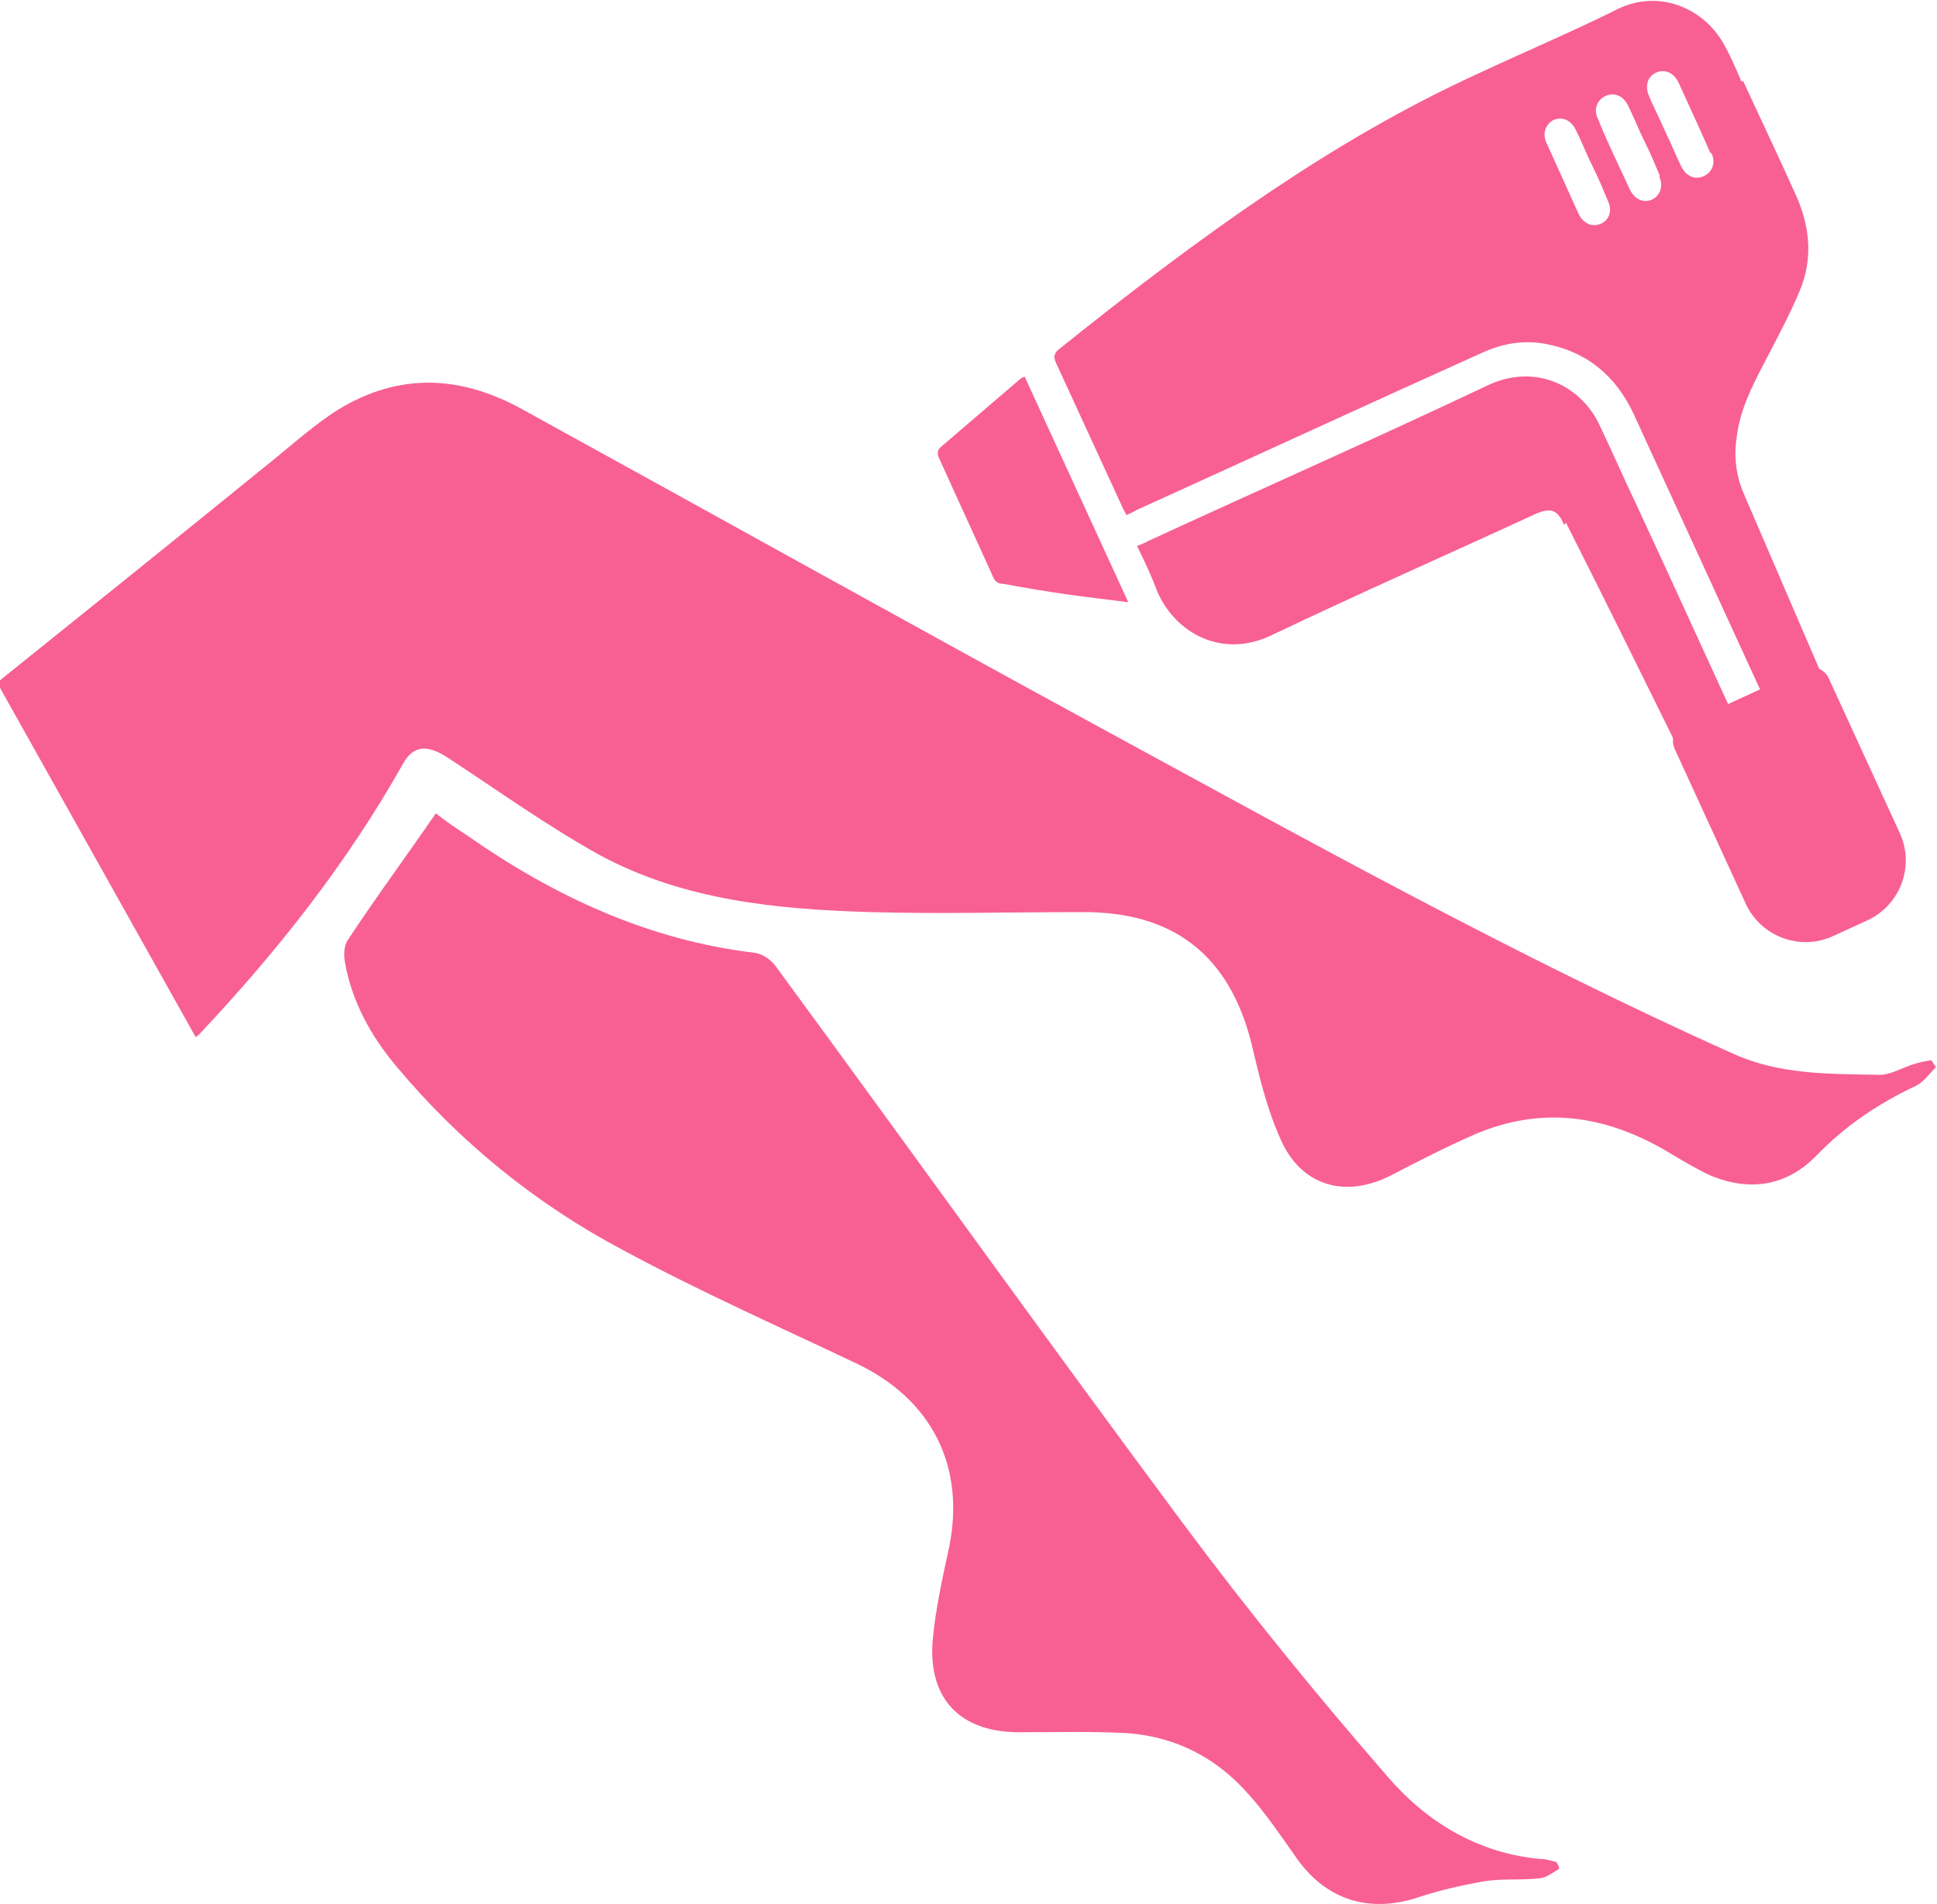 <svg xmlns="http://www.w3.org/2000/svg" id="a" data-name="Capa 1" viewBox="0 0 20 19.66"><g><path d="M2.05,10.69c.81-.86,1.53-1.77,2.11-2.8.11-.2.26-.2.47-.06.52.34,1.02.7,1.56,1,.87.47,1.83.56,2.79.59.73.02,1.45,0,2.18,0,.95-.01,1.53.44,1.76,1.35.08.34.16.68.3.99.21.49.67.62,1.14.38.29-.15.58-.3.88-.43.69-.29,1.34-.19,1.97.18.15.09.3.18.45.25.41.17.79.11,1.1-.21.29-.3.63-.53,1.01-.71.09-.04.15-.13.22-.2-.02-.02-.03-.05-.05-.07-.06.01-.12.02-.18.04-.13.04-.25.12-.38.11-.5-.01-1.01,0-1.49-.22-2.23-1-4.37-2.19-6.52-3.36-2-1.09-3.99-2.2-5.99-3.3-.66-.36-1.31-.37-1.95.05-.25.17-.48.38-.72.57-.91.74-1.82,1.47-2.74,2.21l2.05,3.66Z" fill="#f86093" stroke-width="0"></path><path d="M15.91,19.2c-.65-.06-1.18-.38-1.59-.86-.73-.84-1.43-1.7-2.1-2.6-1.42-1.91-2.8-3.84-4.21-5.76-.05-.07-.14-.13-.22-.14-1.09-.13-2.06-.58-2.95-1.2-.12-.08-.24-.16-.34-.24-.31.45-.62.87-.91,1.31-.04.06-.04.15-.03.22.07.41.27.77.53,1.08.66.79,1.45,1.43,2.36,1.91.78.42,1.59.78,2.39,1.16.78.37,1.13,1.06.96,1.9-.07.32-.14.64-.17.96-.05.62.3.96.92.95.37,0,.73-.01,1.1.01.5.04.92.26,1.25.64.17.19.31.4.46.61.31.47.77.62,1.3.44.21-.07.44-.12.66-.16.18-.03.37-.01.56-.03.08,0,.15-.06.22-.1,0-.02-.02-.05-.03-.07-.05-.01-.1-.03-.15-.03Z" fill="#f86093" stroke-width="0"></path></g><g><path d="M11.65,6.22c-.22-.03-.42-.05-.62-.08-.22-.03-.45-.07-.67-.11-.06,0-.09-.03-.11-.08-.18-.4-.37-.81-.55-1.21-.02-.04-.03-.08.01-.12.28-.24.56-.48.84-.72,0,0,.02,0,.03-.01l1.07,2.33Z" fill="#f86093" stroke-width="0"></path><path d="M17.98.84c-.06-.14-.12-.28-.19-.4-.21-.36-.66-.55-1.08-.35-.48.24-.98.45-1.47.68-.74.34-1.44.75-2.11,1.2-.76.51-1.49,1.07-2.2,1.64-.05.04-.05.08-.03.13.23.5.46,1,.69,1.5.01.03.03.05.04.08.04-.02.07-.03.1-.05,1.19-.54,2.38-1.09,3.58-1.63.2-.09.41-.13.64-.09.44.08.74.34.92.73.5,1.09,1,2.18,1.5,3.27.03.06.06.12.08.18l.58-.26c-.03-.07-.06-.13-.09-.2-.31-.72-.62-1.44-.93-2.16-.08-.18-.11-.38-.08-.58.03-.28.15-.52.28-.77.13-.25.26-.49.37-.75.14-.33.11-.66-.03-.98-.18-.4-.37-.8-.55-1.19ZM16.6,2.07c.05.1.02.2-.07.24-.09.04-.18,0-.23-.1-.11-.24-.22-.49-.33-.73-.05-.1-.01-.2.07-.24.09-.04.18,0,.23.1.06.12.11.25.17.37.06.12.11.24.16.36ZM17.13,1.82c.05.1.01.2-.07.24-.09.04-.18,0-.23-.1-.11-.24-.23-.48-.33-.73-.05-.1-.01-.2.08-.24.09-.04.18,0,.23.1.06.12.11.25.17.37.06.12.11.24.16.36ZM17.67,1.58c.05.1.01.2-.08.24-.09.04-.18,0-.23-.1-.06-.12-.11-.25-.17-.37h0c-.05-.12-.11-.23-.16-.35-.05-.11-.02-.21.07-.25.09-.04.18,0,.23.1.11.24.22.48.33.73Z" fill="#f86093" stroke-width="0"></path><path d="M16.17,5.4c.46.91.91,1.83,1.36,2.74l.59-.27c-.41-.88-.81-1.77-1.22-2.65-.13-.27-.25-.55-.38-.82-.18-.4-.65-.66-1.16-.42-1.16.55-2.34,1.07-3.51,1.61-.03.02-.07.03-.11.05.08.16.15.31.21.47.18.42.66.7,1.18.45.9-.43,1.81-.83,2.72-1.25.16-.07.23-.05.3.11Z" fill="#f86093" stroke-width="0"></path><path d="M17.86,7.08h1.38c.11,0,.19.09.19.19v1.76c0,.38-.31.68-.68.68h-.39c-.38,0-.68-.31-.68-.68v-1.76c0-.11.09-.19.19-.19Z" transform="translate(-1.81 8.5) rotate(-24.65)" fill="#f86093" stroke-width="0"></path></g></svg>
